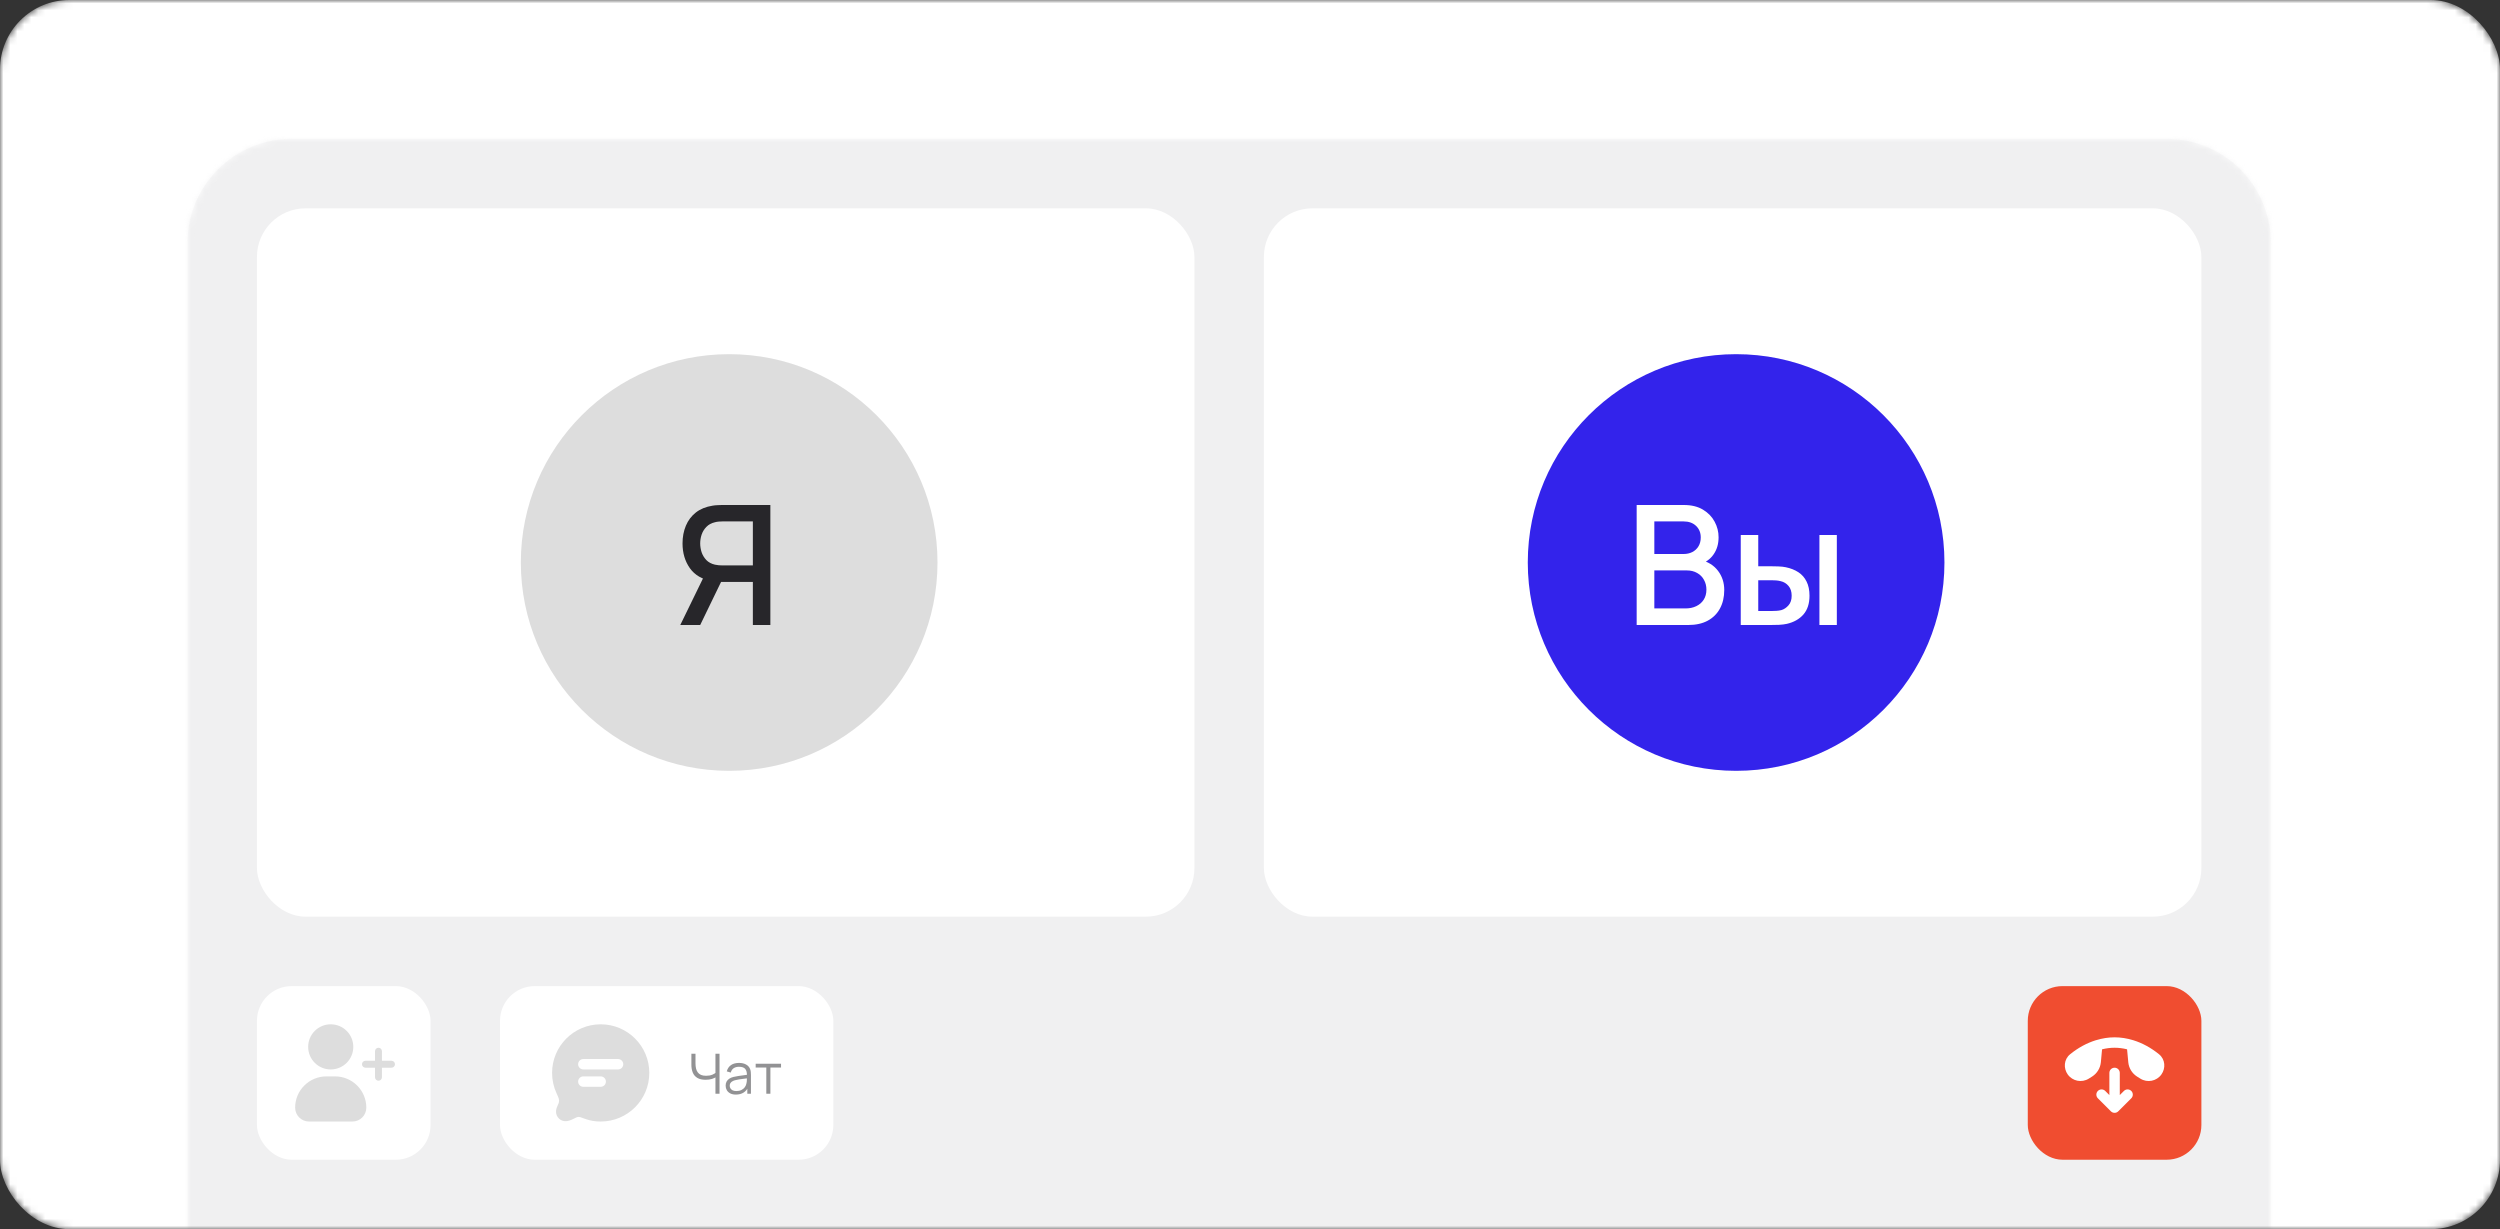 <?xml version="1.0" encoding="UTF-8"?> <svg xmlns="http://www.w3.org/2000/svg" width="360" height="177" viewBox="0 0 360 177" fill="none"><rect x="0" y="0" width="360" height="177" fill="#333333" stroke="none"/> <mask id="mask0_403_1275" style="mask-type:alpha" maskUnits="userSpaceOnUse" x="0" y="0" width="360" height="177"> <rect width="360" height="177" rx="10" fill="#D9D9D9"></rect> </mask> <g mask="url(#mask0_403_1275)"> <rect width="360" height="177" rx="10" fill="white"></rect> <mask id="mask1_403_1275" style="mask-type:alpha" maskUnits="userSpaceOnUse" x="27" y="20" width="300" height="157"> <mask id="path-3-inside-1_403_1275" fill="white"> <path d="M27 35C27 26.716 33.716 20 42 20H312C320.284 20 327 26.716 327 35V177H27V35Z"></path> </mask> <path d="M27 35C27 26.716 33.716 20 42 20H312C320.284 20 327 26.716 327 35V177H27V35Z" fill="#F0F0F1"></path> <path d="M26 35C26 26.163 33.163 19 42 19H312C320.837 19 328 26.163 328 35H326C326 27.268 319.732 21 312 21H42C34.268 21 28 27.268 28 35H26ZM327 177H27H327ZM26 177V35C26 26.163 33.163 19 42 19V21C34.268 21 28 27.268 28 35V177H26ZM312 19C320.837 19 328 26.163 328 35V177H326V35C326 27.268 319.732 21 312 21V19Z" fill="#F0F0F1" mask="url(#path-3-inside-1_403_1275)"></path> </mask> <g mask="url(#mask1_403_1275)"> <mask id="path-5-inside-2_403_1275" fill="white"> <path d="M27 35C27 26.716 33.716 20 42 20H312C320.284 20 327 26.716 327 35V199H27V35Z"></path> </mask> <path d="M27 35C27 26.716 33.716 20 42 20H312C320.284 20 327 26.716 327 35V199H27V35Z" fill="#F0F0F1"></path> <path d="M26 35C26 26.163 33.163 19 42 19H312C320.837 19 328 26.163 328 35H326C326 27.268 319.732 21 312 21H42C34.268 21 28 27.268 28 35H26ZM327 199H27H327ZM26 199V35C26 26.163 33.163 19 42 19V21C34.268 21 28 27.268 28 35V199H26ZM312 19C320.837 19 328 26.163 328 35V199H326V35C326 27.268 319.732 21 312 21V19Z" fill="#F0F0F1" mask="url(#path-5-inside-2_403_1275)"></path> <rect x="37" y="30" width="135" height="102" rx="7" fill="white"></rect> <rect x="182" y="30" width="135" height="102" rx="7" fill="white"></rect> <rect x="292" y="142" width="25" height="25" rx="5" fill="#F04D30"></rect> <path fill-rule="evenodd" clip-rule="evenodd" d="M301.775 149.802C302.699 149.513 303.618 149.375 304.498 149.375C305.378 149.375 306.297 149.513 307.222 149.802C308.465 150.191 309.717 150.851 310.901 151.814C311.817 152.559 311.871 153.844 311.243 154.723C310.551 155.692 309.224 155.955 308.214 155.324L307.776 155.05L307.772 155.048C307.753 155.036 307.739 155.027 307.724 155.017C307.022 154.567 306.563 153.822 306.476 152.993C306.474 152.976 306.472 152.958 306.47 152.936L306.47 152.932L306.299 151.101C305.68 150.947 305.075 150.875 304.498 150.875C303.922 150.875 303.317 150.947 302.697 151.101L302.527 152.932L302.526 152.936L302.526 152.936C302.524 152.958 302.523 152.976 302.521 152.993C302.433 153.822 301.974 154.567 301.273 155.017C301.258 155.027 301.243 155.036 301.224 155.048L301.221 155.05L300.782 155.324C299.773 155.955 298.446 155.692 297.754 154.723C297.126 153.844 297.179 152.559 298.095 151.814C299.28 150.851 300.532 150.191 301.775 149.802ZM305.249 154.5C305.249 154.086 304.913 153.75 304.499 153.75C304.085 153.75 303.749 154.086 303.749 154.5V157.689L303.155 157.095C302.862 156.802 302.387 156.802 302.094 157.095C301.801 157.388 301.801 157.862 302.094 158.155L303.969 160.03C304.262 160.323 304.737 160.323 305.03 160.03L306.905 158.155C307.198 157.862 307.198 157.388 306.905 157.095C306.612 156.802 306.137 156.802 305.844 157.095L305.249 157.689V154.5Z" fill="white"></path> <rect x="37" y="142" width="25" height="25" rx="5" fill="white"></rect> <path fill-rule="evenodd" clip-rule="evenodd" d="M44.375 150.75C44.375 148.955 45.83 147.5 47.625 147.5C49.42 147.5 50.875 148.955 50.875 150.75C50.875 152.545 49.42 154 47.625 154C45.83 154 44.375 152.545 44.375 150.75ZM55 151.375C55 151.099 54.776 150.875 54.5 150.875C54.224 150.875 54 151.099 54 151.375V152.75H52.625C52.349 152.75 52.125 152.974 52.125 153.25C52.125 153.526 52.349 153.75 52.625 153.75H54V155.125C54 155.401 54.224 155.625 54.5 155.625C54.776 155.625 55 155.401 55 155.125V153.75H56.375C56.651 153.75 56.875 153.526 56.875 153.25C56.875 152.974 56.651 152.75 56.375 152.75H55V151.375ZM47 155C44.515 155 42.5 157.015 42.5 159.5C42.5 160.605 43.395 161.5 44.5 161.5H50.75C51.855 161.5 52.75 160.605 52.75 159.5C52.75 157.015 50.735 155 48.25 155H47Z" fill="#DDDDDD"></path> <rect x="72" y="142" width="48" height="25" rx="5" fill="white"></rect> <path fill-rule="evenodd" clip-rule="evenodd" d="M86.5 147.5C82.634 147.5 79.5 150.634 79.5 154.5C79.5 155.548 79.731 156.544 80.145 157.439C80.463 158.124 80.583 158.397 80.469 158.791L81.19 158.999L80.469 158.791C80.448 158.868 80.415 158.937 80.359 159.059C80.341 159.1 80.319 159.146 80.295 159.2C80.215 159.377 80.097 159.651 80.07 159.968C79.997 160.861 80.783 161.584 81.667 161.437L81.543 160.697L81.667 161.437C82.114 161.363 82.509 161.158 82.755 161.03C82.81 161.001 82.857 160.977 82.896 160.958C83.13 160.847 83.284 160.806 83.531 160.864C83.531 160.864 83.531 160.864 83.532 160.864C83.536 160.865 83.551 160.87 83.584 160.88C83.624 160.893 83.677 160.911 83.749 160.936C83.891 160.985 84.088 161.056 84.358 161.152L84.586 160.513L84.358 161.152C85.016 161.387 85.713 161.5 86.5 161.5C90.366 161.5 93.5 158.366 93.5 154.5C93.5 150.634 90.366 147.5 86.5 147.5ZM84 152.5C83.586 152.5 83.25 152.836 83.25 153.25C83.25 153.664 83.586 154 84 154H89C89.414 154 89.75 153.664 89.75 153.25C89.75 152.836 89.414 152.5 89 152.5H84ZM83.25 155.75C83.25 155.336 83.586 155 84 155H86.5C86.914 155 87.25 155.336 87.25 155.75C87.25 156.164 86.914 156.5 86.5 156.5H84C83.586 156.5 83.25 156.164 83.25 155.75Z" fill="#DDDDDD"></path> <path opacity="0.5" d="M103.024 157.5V154.796L103.188 155.048C103.004 155.179 102.779 155.285 102.512 155.368C102.245 155.448 101.944 155.488 101.608 155.488C101.109 155.488 100.709 155.396 100.408 155.212C100.109 155.028 99.893 154.775 99.76 154.452C99.627 154.127 99.56 153.755 99.56 153.336V151.74H100.152V153.132C100.152 153.399 100.177 153.641 100.228 153.86C100.279 154.079 100.363 154.267 100.48 154.424C100.597 154.581 100.753 154.703 100.948 154.788C101.143 154.871 101.383 154.912 101.668 154.912C102.023 154.912 102.328 154.859 102.584 154.752C102.84 154.643 103.028 154.525 103.148 154.4L103.024 154.872V151.74H103.612V157.5H103.024ZM105.968 157.62C105.643 157.62 105.369 157.561 105.148 157.444C104.929 157.327 104.765 157.171 104.656 156.976C104.547 156.781 104.492 156.569 104.492 156.34C104.492 156.105 104.539 155.905 104.632 155.74C104.728 155.572 104.857 155.435 105.02 155.328C105.185 155.221 105.376 155.14 105.592 155.084C105.811 155.031 106.052 154.984 106.316 154.944C106.583 154.901 106.843 154.865 107.096 154.836C107.352 154.804 107.576 154.773 107.768 154.744L107.56 154.872C107.568 154.445 107.485 154.129 107.312 153.924C107.139 153.719 106.837 153.616 106.408 153.616C106.112 153.616 105.861 153.683 105.656 153.816C105.453 153.949 105.311 154.16 105.228 154.448L104.656 154.28C104.755 153.893 104.953 153.593 105.252 153.38C105.551 153.167 105.939 153.06 106.416 153.06C106.811 153.06 107.145 153.135 107.42 153.284C107.697 153.431 107.893 153.644 108.008 153.924C108.061 154.049 108.096 154.189 108.112 154.344C108.128 154.499 108.136 154.656 108.136 154.816V157.5H107.612V156.416L107.764 156.48C107.617 156.851 107.389 157.133 107.08 157.328C106.771 157.523 106.4 157.62 105.968 157.62ZM106.036 157.112C106.311 157.112 106.551 157.063 106.756 156.964C106.961 156.865 107.127 156.731 107.252 156.56C107.377 156.387 107.459 156.192 107.496 155.976C107.528 155.837 107.545 155.685 107.548 155.52C107.551 155.352 107.552 155.227 107.552 155.144L107.776 155.26C107.576 155.287 107.359 155.313 107.124 155.34C106.892 155.367 106.663 155.397 106.436 155.432C106.212 155.467 106.009 155.508 105.828 155.556C105.705 155.591 105.587 155.64 105.472 155.704C105.357 155.765 105.263 155.848 105.188 155.952C105.116 156.056 105.08 156.185 105.08 156.34C105.08 156.465 105.111 156.587 105.172 156.704C105.236 156.821 105.337 156.919 105.476 156.996C105.617 157.073 105.804 157.112 106.036 157.112ZM110.349 157.5V153.724H108.817V153.18H112.469V153.724H110.937V157.5H110.349Z" fill="#27262A"></path> </g> <circle cx="105" cy="81" r="30" fill="#DDDDDD"></circle> <circle cx="250" cy="81" r="30" fill="#3323EB"></circle> <path d="M110.932 90H108.412V83.796H103.528L102.508 83.676C101.1 83.428 100.044 82.808 99.34 81.816C98.636 80.816 98.284 79.628 98.284 78.252C98.284 77.324 98.444 76.476 98.764 75.708C99.084 74.94 99.564 74.304 100.204 73.8C100.844 73.296 101.648 72.968 102.616 72.816C102.84 72.776 103.076 72.752 103.324 72.744C103.572 72.728 103.78 72.72 103.948 72.72H110.932V90ZM100.828 90H97.96L101.704 82.32L104.236 82.968L100.828 90ZM108.412 81.42V75.084H104.044C103.884 75.084 103.704 75.092 103.504 75.108C103.312 75.124 103.128 75.156 102.952 75.204C102.44 75.324 102.028 75.548 101.716 75.876C101.404 76.196 101.176 76.568 101.032 76.992C100.896 77.408 100.828 77.828 100.828 78.252C100.828 78.676 100.896 79.1 101.032 79.524C101.176 79.948 101.404 80.324 101.716 80.652C102.028 80.972 102.44 81.192 102.952 81.312C103.128 81.352 103.312 81.38 103.504 81.396C103.704 81.412 103.884 81.42 104.044 81.42H108.412Z" fill="#27262A"></path> <path d="M235.68 90V72.72H242.472C243.568 72.72 244.488 72.944 245.232 73.392C245.976 73.84 246.536 74.42 246.912 75.132C247.288 75.836 247.476 76.58 247.476 77.364C247.476 78.316 247.24 79.132 246.768 79.812C246.304 80.492 245.676 80.956 244.884 81.204L244.86 80.616C245.964 80.888 246.812 81.42 247.404 82.212C247.996 82.996 248.292 83.912 248.292 84.96C248.292 85.976 248.088 86.86 247.68 87.612C247.28 88.364 246.692 88.952 245.916 89.376C245.148 89.792 244.216 90 243.12 90H235.68ZM238.224 87.612H242.736C243.304 87.612 243.812 87.504 244.26 87.288C244.716 87.072 245.072 86.764 245.328 86.364C245.592 85.956 245.724 85.472 245.724 84.912C245.724 84.392 245.608 83.924 245.376 83.508C245.152 83.084 244.824 82.752 244.392 82.512C243.968 82.264 243.468 82.14 242.892 82.14H238.224V87.612ZM238.224 79.776H242.436C242.9 79.776 243.316 79.684 243.684 79.5C244.06 79.308 244.356 79.036 244.572 78.684C244.796 78.324 244.908 77.892 244.908 77.388C244.908 76.716 244.684 76.164 244.236 75.732C243.788 75.3 243.188 75.084 242.436 75.084H238.224V79.776ZM250.668 90V77.04H253.188V81.54H254.892C255.26 81.54 255.656 81.548 256.08 81.564C256.504 81.58 256.864 81.62 257.16 81.684C257.856 81.828 258.46 82.068 258.972 82.404C259.484 82.74 259.876 83.188 260.148 83.748C260.428 84.3 260.568 84.98 260.568 85.788C260.568 86.916 260.276 87.816 259.692 88.488C259.108 89.152 258.316 89.6 257.316 89.832C256.996 89.904 256.616 89.952 256.176 89.976C255.744 89.992 255.344 90 254.976 90H250.668ZM253.188 87.984H255.12C255.328 87.984 255.56 87.976 255.816 87.96C256.072 87.944 256.308 87.908 256.524 87.852C256.9 87.74 257.24 87.512 257.544 87.168C257.848 86.824 258 86.364 258 85.788C258 85.196 257.848 84.724 257.544 84.372C257.248 84.02 256.872 83.792 256.416 83.688C256.208 83.632 255.988 83.596 255.756 83.58C255.532 83.564 255.32 83.556 255.12 83.556H253.188V87.984ZM261.996 90V77.04H264.504V90H261.996Z" fill="white"></path> </g> </svg> 